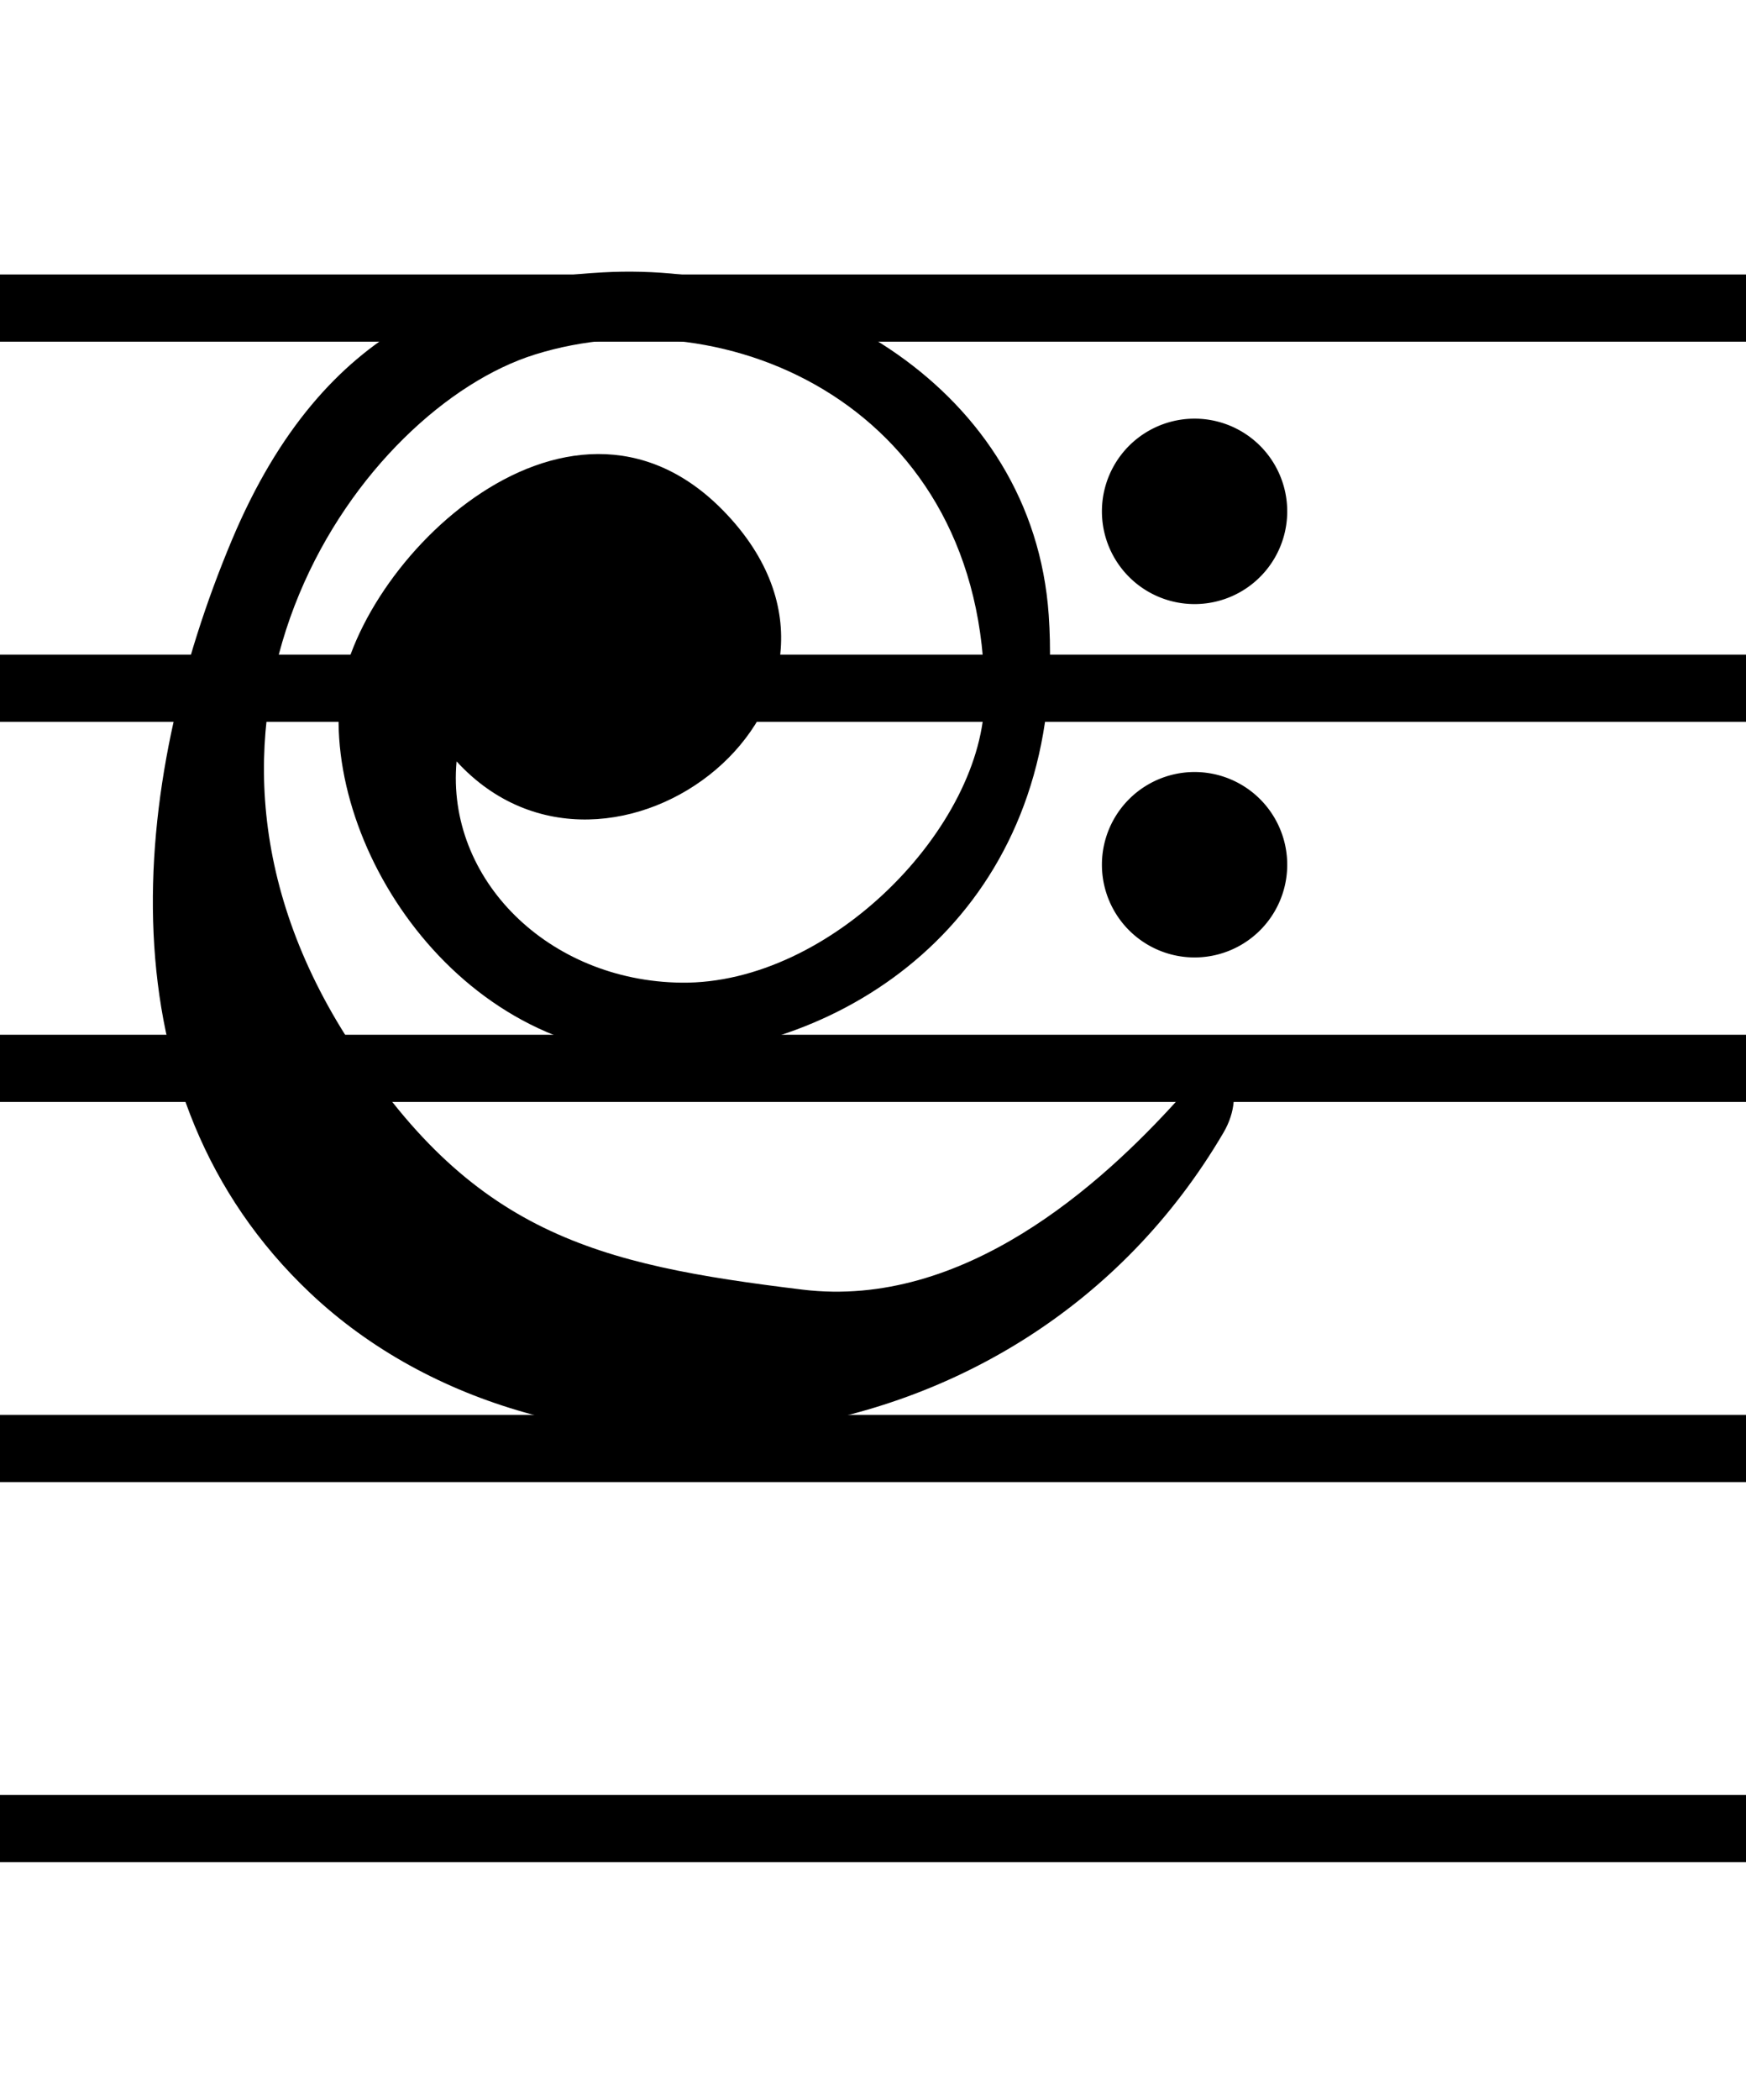 <?xml version="1.0" encoding="UTF-8" standalone="no"?>
<!-- Created with Inkscape (http://www.inkscape.org/) -->
<svg
   xmlns:svg="http://www.w3.org/2000/svg"
   xmlns="http://www.w3.org/2000/svg"
   version="1.0"
   width="104"
   height="125"
   id="svg4067">
  <defs
     id="defs4069" />
  <g
     transform="translate(-323,-469.862)"
     id="layer1">
    <path
       d="M 322.363,488.201 L 429.236,488.201"
       style="fill:none;fill-rule:evenodd;stroke:#000000;stroke-width:4;stroke-linecap:butt;stroke-linejoin:miter;stroke-miterlimit:4;stroke-dasharray:none;stroke-opacity:1"
       id="path4148" />
    <path
       d="M 322.363,510.83 L 429.236,510.83"
       style="fill:none;fill-rule:evenodd;stroke:#000000;stroke-width:4;stroke-linecap:butt;stroke-linejoin:miter;stroke-miterlimit:4;stroke-dasharray:none;stroke-opacity:1"
       id="path4150" />
    <path
       d="M 322.363,533.458 L 429.236,533.458"
       style="fill:none;fill-rule:evenodd;stroke:#000000;stroke-width:4;stroke-linecap:butt;stroke-linejoin:miter;stroke-miterlimit:4;stroke-dasharray:none;stroke-opacity:1"
       id="path4152" />
    <path
       d="M 322.363,556.086 L 429.236,556.086"
       style="fill:none;fill-rule:evenodd;stroke:#000000;stroke-width:4;stroke-linecap:butt;stroke-linejoin:miter;stroke-miterlimit:4;stroke-dasharray:none;stroke-opacity:1"
       id="path4154" />
    <path
       d="M 322.363,578.714 L 429.236,578.714"
       style="fill:none;fill-rule:evenodd;stroke:#000000;stroke-width:4;stroke-linecap:butt;stroke-linejoin:miter;stroke-miterlimit:4;stroke-dasharray:none;stroke-opacity:1"
       id="path4156" />
    <path
       d="M 87.751 28.963 A 16.573 16.573 0 1 1  54.605,28.963 A 16.573 16.573 0 1 1  87.751 28.963 z"
       transform="matrix(0.333,0,0,0.333,370.452,490.658)"
       style="fill:#000000;fill-opacity:1;fill-rule:evenodd;stroke:none;stroke-width:4;stroke-linecap:round;stroke-linejoin:miter;stroke-miterlimit:4;stroke-dasharray:none;stroke-dashoffset:0;stroke-opacity:1"
       id="path4158" />
    <path
       d="M 87.751 28.963 A 16.573 16.573 0 1 1  54.605,28.963 A 16.573 16.573 0 1 1  87.751 28.963 z"
       transform="matrix(0.333,0,0,0.333,370.452,511.693)"
       style="fill:#000000;fill-opacity:1;fill-rule:evenodd;stroke:none;stroke-width:4;stroke-linecap:round;stroke-linejoin:miter;stroke-miterlimit:4;stroke-dasharray:none;stroke-dashoffset:0;stroke-opacity:1"
       id="path4160" />
    <path
       d="M 27.196,45.323 C 36.333,55.309 53.93,41.605 43.132,30.45 C 33.696,20.703 20.589,34.058 20.185,42.136 C 19.707,51.697 28.6,64.062 41.22,62.746 C 52.46,61.573 63.577,52.782 62.467,36.612 C 61.527,23.099 48.205,15.526 35.908,16.214 C 28.312,16.639 19.39,18.866 13.811,32.15 C 7.698,46.703 5.932,65.131 18.485,76.981 C 32.721,90.42 60.66,88.235 72.878,67.42 C 74.299,65 73.197,62.108 70.116,65.508 C 65.624,70.465 57.421,77.937 47.806,76.769 C 35.484,75.271 28.04,73.445 20.61,61.683 C 8.439,42.419 21.594,24.304 31.871,21.101 C 43.291,17.542 58.683,24.262 58.642,41.499 C 58.624,49.157 49.506,58.603 40.582,58.496 C 32.663,58.402 26.559,52.335 27.196,45.323 z "
       transform="translate(323,469.862)"
       style="fill:#000000;fill-rule:evenodd;stroke:none;stroke-width:1px;stroke-linecap:butt;stroke-linejoin:miter;stroke-opacity:1"
       id="path4168" />
  </g>
</svg>
